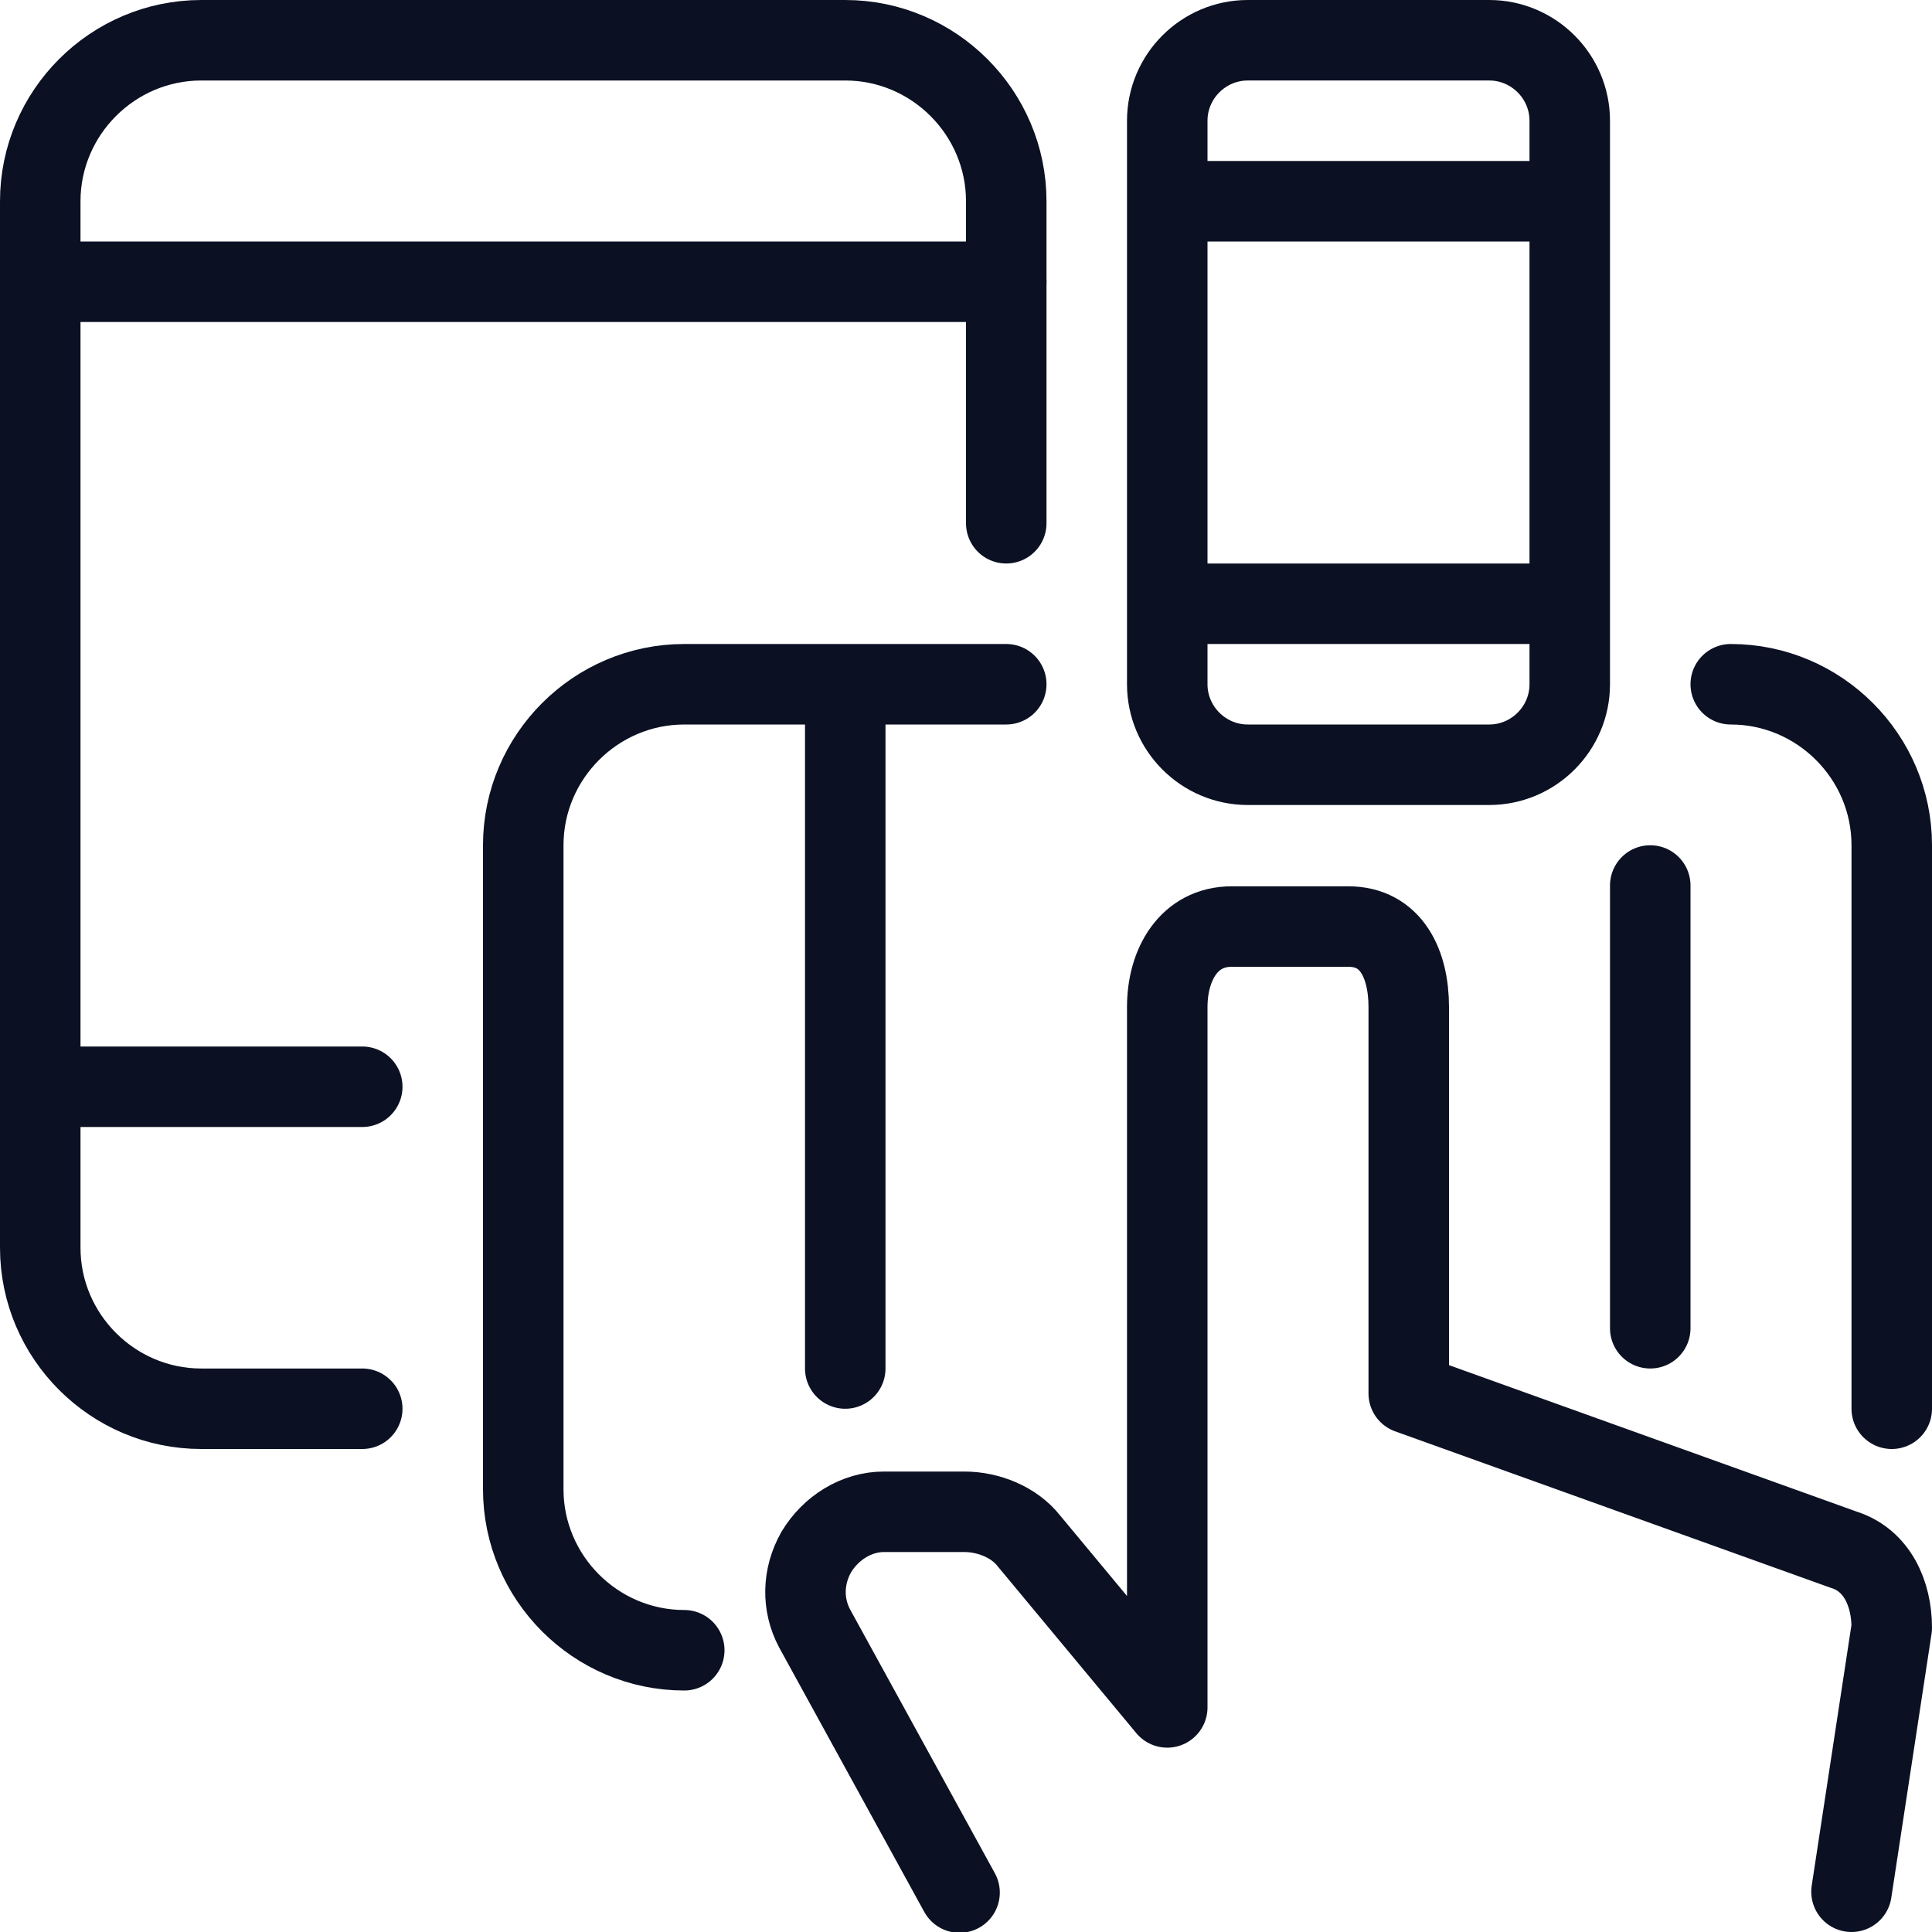<svg xmlns="http://www.w3.org/2000/svg" viewBox="0 0 24 24"><g fill="none" stroke="#0B1123" stroke-linecap="round" stroke-linejoin="round"><path d="M23 23.5l.5-3.28c0-.42-.18-.84-.6-.97l-5.4-1.94v-4.8c0-.54-.22-1-.75-1H15.3c-.53 0-.8.47-.8 1v8.7l-1.72-2.07c-.18-.23-.5-.36-.8-.36h-1c-.34 0-.66.2-.84.5-.17.3-.18.65-.02.95l1.8 3.28M4.5 17.5h-2c-1.1 0-2-.9-2-2v-13c0-1.1.9-2 2-2h8c1.1 0 2 .9 2 2v4M.5 13.5h4M23.5 17.5v-7c0-1.1-.9-2-2-2M8.5 20.5c-1.1 0-2-.9-2-2v-8c0-1.1.9-2 2-2h4M10.5 8.5V17"/><path d="M19.5 8.5c0 .55-.45 1-1 1h-3c-.55 0-1-.45-1-1v-7c0-.55.45-1 1-1h3c.55 0 1 .45 1 1v7zM14.5 7.5h5M14.5 2.5h5M.5 3.5h12M20.5 11v5.5"/></g><path fill="none" d="M0 0h24v24H0z"/></svg>